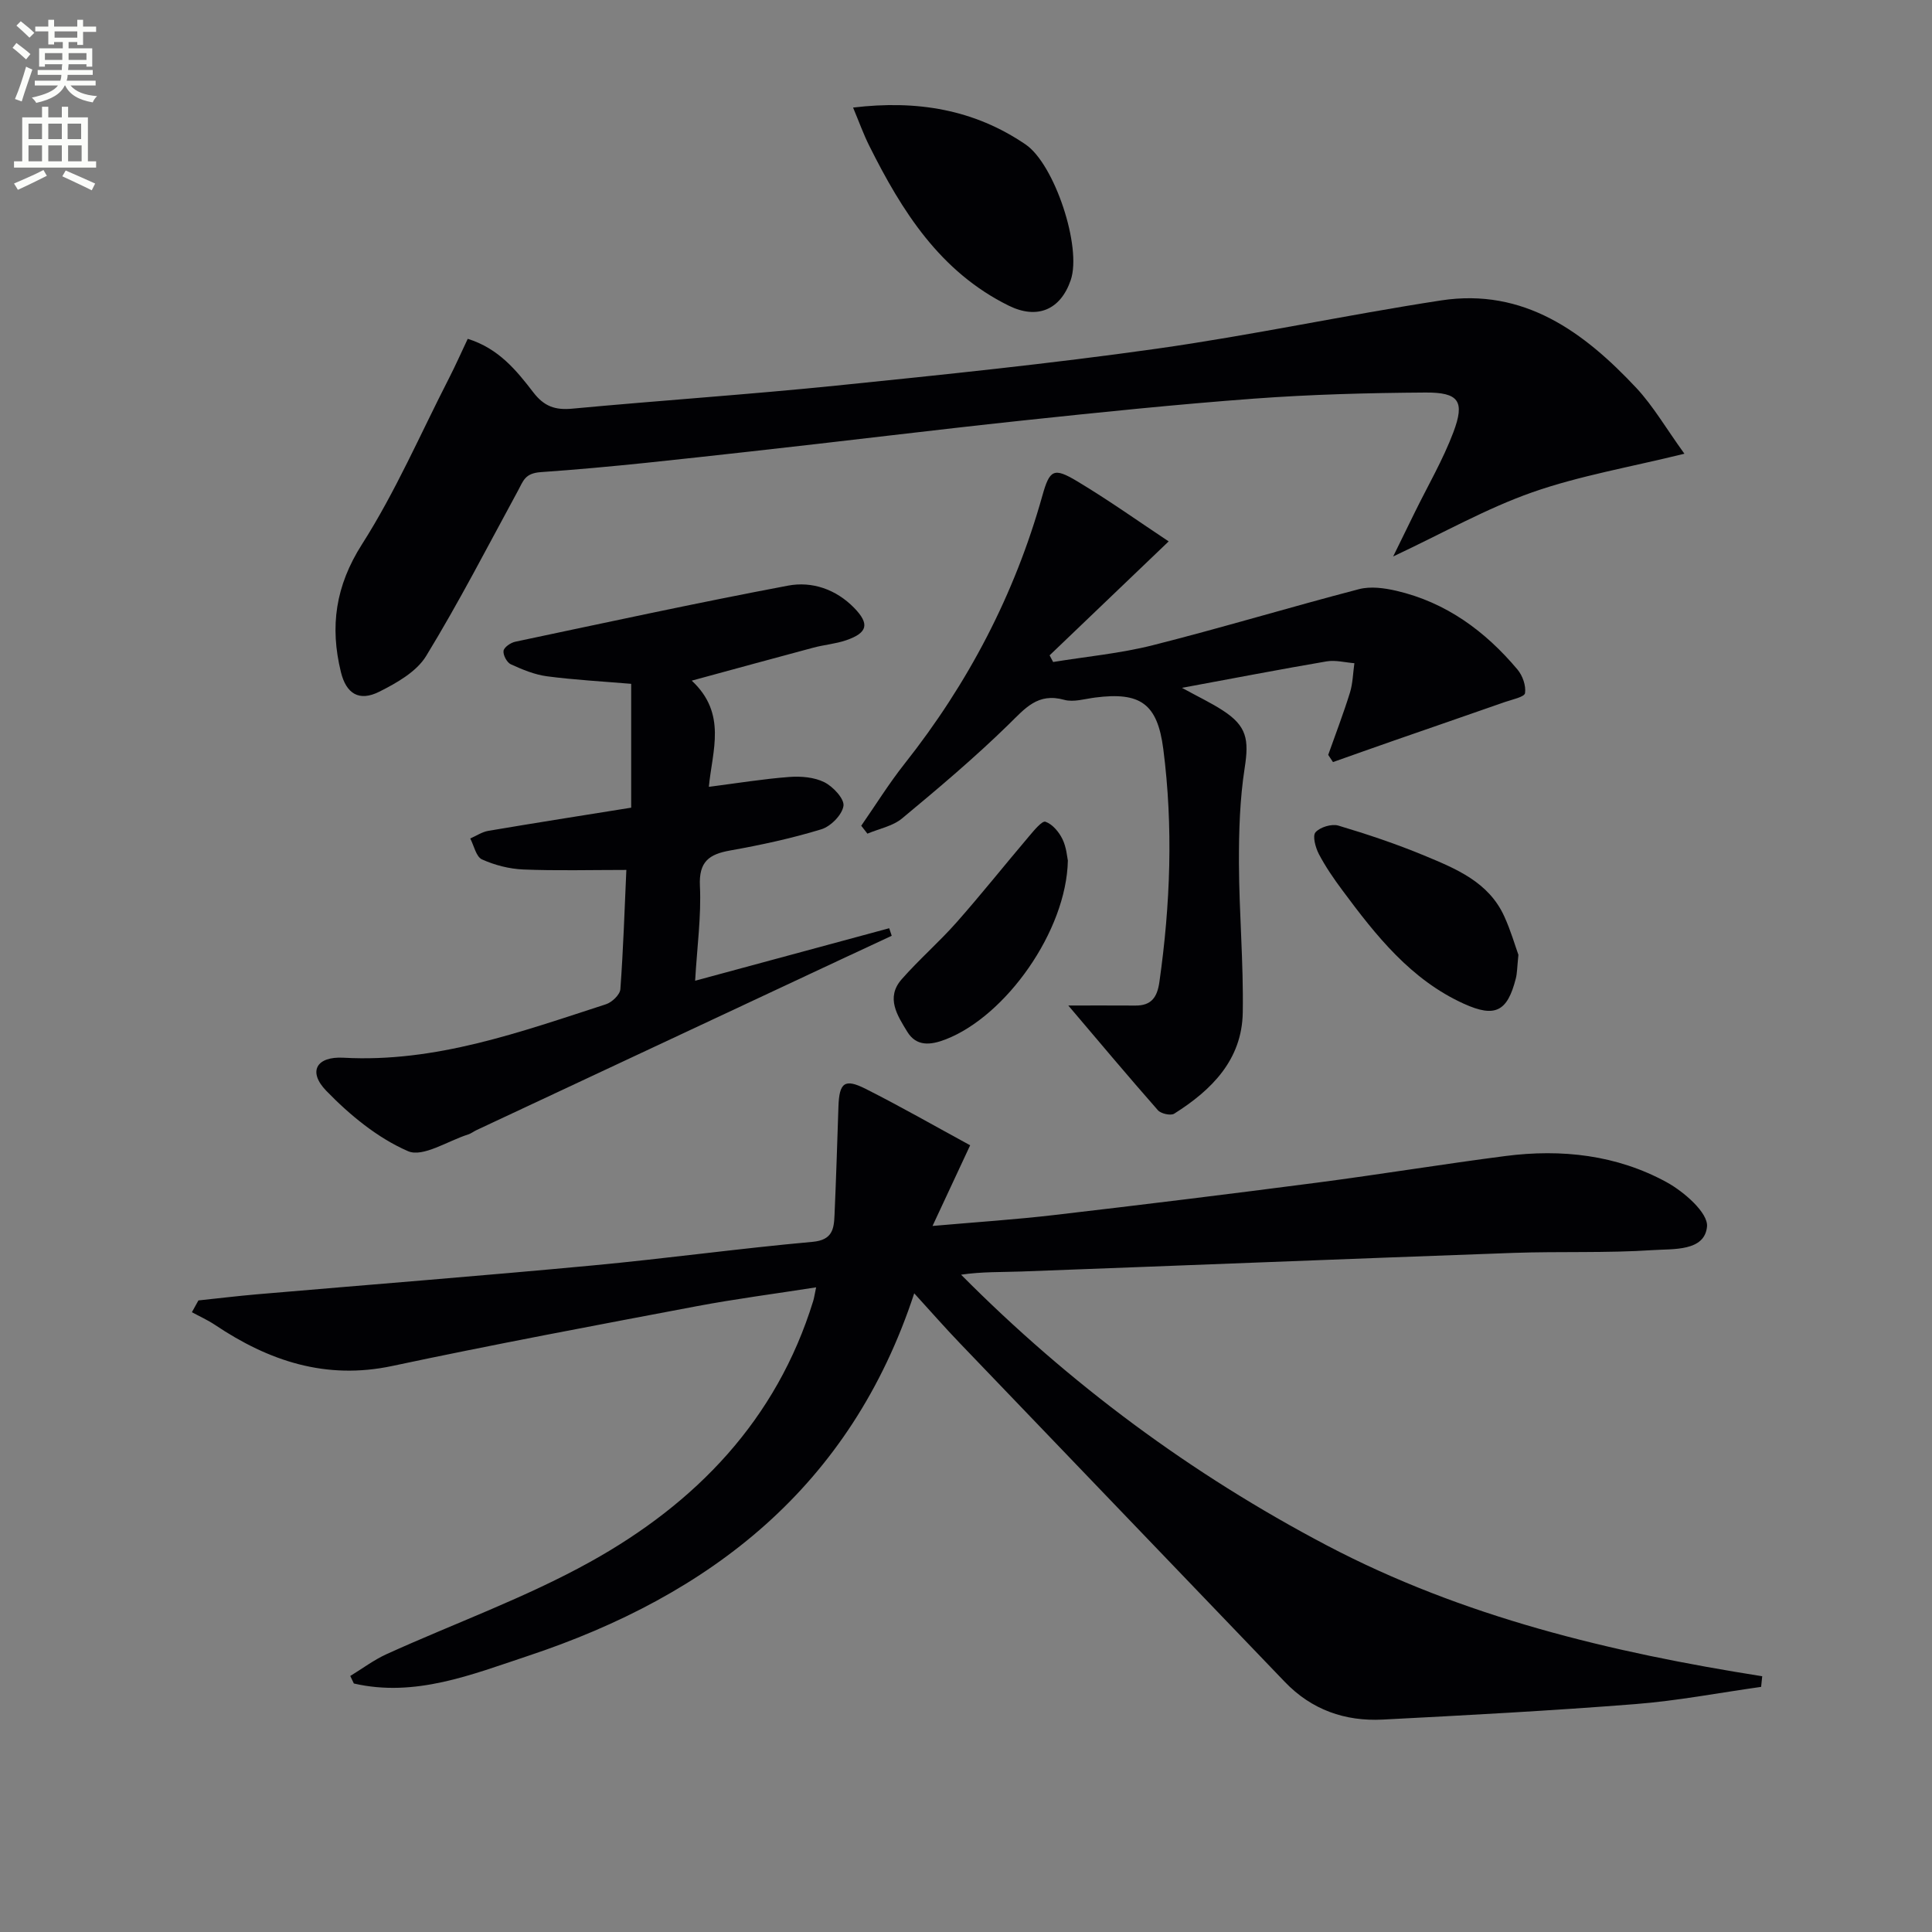 <svg enable-background="new 0 0 400 400" viewBox="0 0 400 400" xmlns="http://www.w3.org/2000/svg"><rect x="0" y="0" width="400" height="400" fill="#808080" stroke="none"/><path d="m2.6 9.9.8-1c.9.7 1.9 1.4 2.9 2.3l-.9 1.1c-1.1-1-2-1.8-2.8-2.4zm.5 10.6c.9-2.1 1.6-4.3 2.3-6.7.4.2.8.4 1.3.6-.7 2.1-1.5 4.3-2.2 6.6zm.3-15.2.9-.9c1 .8 2 1.6 2.8 2.4l-1 1c-.9-.9-1.8-1.7-2.7-2.5zm12.6-1.2h1.2v1.4h2.7v1.1h-2.7v2.7h-1.2v-.6h-1.8v1.3h4.9v3.8h-1.2v-.5h-3.7c0 .4-.1.9-.1 1.2h5.1v1h-5.2c0 .5-.1.9-.2 1.2h6v1h-5.2c1.1 1.3 2.9 2 5.5 2.2-.4.4-.7.8-.9 1.3-2.9-.5-4.8-1.6-5.7-3.5h-.1c-.8 1.7-2.7 2.9-5.9 3.6-.2-.4-.6-.8-.9-1.1 2.8-.6 4.6-1.4 5.4-2.5h-4.8v-1h5.3c.1-.3.2-.7.2-1.2h-4.9v-1h5c0-.4 0-.8.1-1.2h-3.6v.5h-1.2v-3.8h4.9v-1.3h-1.8v.5h-1.2v-2.7h-2.7v-1h2.7v-1.4h1.2v1.4h4.8zm-6.7 8.3h3.6c0-.4 0-.9 0-1.4h-3.6zm1.9-4.6h4.8v-1.3h-4.7v1.3zm6.7 3.2h-3.7v1.4h3.7z" fill="#fbfcfa"/><path d="m8.7 22.1h1.3v2.2h2.8v-2.2h1.3v2.2h4.1v9.1h1.7v1.3h-17v-1.3h1.7v-9.1h4.1zm.3 13.1.7 1.2c-1.8.9-3.8 1.9-6 2.9-.2-.4-.5-.8-.8-1.3 2.3-1 4.4-1.9 6.1-2.8zm-3.1-6.4h2.8v-3.2h-2.8zm0 4.6h2.8v-3.3h-2.8zm4.1-4.6h2.8v-3.2h-2.8zm0 4.6h2.8v-3.3h-2.8zm3.6 1.9c2.1.9 4.1 1.8 6.1 2.7l-.7 1.4c-2.2-1.1-4.2-2-6.1-2.9zm3.2-9.7h-2.8v3.2h2.8zm-2.7 7.8h2.8v-3.3h-2.8z" fill="#fbfcfa"/><g fill="#010104"><path d="m364.62 349.25c-8.7 1.22-17.36 2.89-26.1 3.57-17.39 1.37-34.81 2.3-52.23 3.2-7.81.4-14.73-2.01-20.29-7.81-22.46-23.43-44.95-46.82-67.41-70.26-2.98-3.11-5.82-6.35-9.31-10.18-13.15 40.06-42.15 62.51-80 75.08-11.6 3.85-23.33 8.62-36.02 5.7-.25-.52-.49-1.04-.74-1.56 2.5-1.52 4.88-3.32 7.52-4.52 14.05-6.38 28.71-11.64 42.15-19.1 21.86-12.13 38.58-29.36 46.18-54.03.19-.62.27-1.27.6-2.81-8.55 1.34-16.7 2.39-24.75 3.91-21.03 3.98-42.08 7.92-63.01 12.37-13.74 2.92-25.53-1.02-36.69-8.5-1.51-1.01-3.19-1.76-4.79-2.63.45-.81.9-1.63 1.35-2.44 4.01-.42 8.02-.91 12.04-1.26 23.18-1.99 46.37-3.81 69.53-5.98 15.21-1.42 30.36-3.52 45.58-4.89 4.13-.37 4.43-2.68 4.55-5.57.33-7.47.56-14.95.81-22.43.17-4.96 1.27-5.88 5.64-3.67 7.24 3.65 14.28 7.68 21.63 11.68-2.66 5.7-5 10.72-7.79 16.7 9.21-.81 17.26-1.33 25.26-2.27 18.14-2.11 36.27-4.34 54.39-6.7 13.01-1.7 25.96-3.83 38.97-5.51 11.62-1.5 23.04-.23 33.38 5.43 3.58 1.96 8.61 6.34 8.35 9.18-.49 5.18-7.03 4.59-11.19 4.87-9.63.64-19.32.24-28.97.58-33.91 1.22-67.81 2.59-101.72 3.85-4.11.15-8.23.02-12.56.66 22.48 22.64 47.63 41.27 75.71 56.04 28.25 14.85 58.82 22.15 90.16 27.1-.08.77-.16 1.49-.23 2.2z"/><path d="m348.74 93.94c-11.32 2.79-21.69 4.55-31.48 7.98-9.51 3.34-18.41 8.4-28.82 13.29 1.82-3.72 3.16-6.45 4.5-9.18 2.7-5.5 5.82-10.84 7.97-16.55 2.42-6.43 1.14-8.26-5.83-8.21-11.81.08-23.63.39-35.4 1.26-16.07 1.19-32.11 2.85-48.13 4.55-18.67 1.99-37.3 4.31-55.96 6.37-14.53 1.6-29.05 3.29-43.62 4.3-3.31.23-3.63 1.83-4.7 3.79-6.25 11.49-12.24 23.14-19.05 34.29-1.99 3.25-6.09 5.57-9.69 7.38-4.19 2.1-6.85.42-7.95-4.07-2.31-9.43-1.13-17.83 4.37-26.46 6.93-10.86 12.1-22.84 18-34.35 1.34-2.62 2.54-5.32 3.89-8.18 6.41 1.99 10.1 6.56 13.59 11.1 2.23 2.9 4.52 3.69 8.04 3.36 18.2-1.7 36.44-2.92 54.63-4.77 22.15-2.26 44.31-4.53 66.35-7.64 19.71-2.78 39.22-6.98 58.9-10 17.17-2.63 29.59 6.53 40.49 18.18 3.48 3.75 6.08 8.28 9.9 13.56z"/><path d="m178.31 170.96c2.98-4.29 5.74-8.75 8.97-12.83 13.16-16.63 22.79-35.03 28.52-55.47 1.52-5.44 2.36-5.93 7.2-3.03 6.61 3.96 12.91 8.45 18.96 12.46-8.77 8.39-16.71 15.99-24.65 23.59.24.46.49.92.73 1.38 6.9-1.13 13.91-1.77 20.66-3.48 14.28-3.61 28.4-7.88 42.66-11.6 2.4-.63 5.26-.24 7.75.34 10.29 2.39 18.39 8.35 25.07 16.3 1.06 1.26 1.79 3.35 1.56 4.89-.12.79-2.64 1.31-4.12 1.82-7.65 2.68-15.32 5.32-22.97 7.98-4.23 1.47-8.45 2.98-12.67 4.47-.33-.5-.66-1-.99-1.49 1.52-4.29 3.15-8.54 4.5-12.88.6-1.94.63-4.06.92-6.1-1.92-.15-3.9-.69-5.74-.38-9.62 1.64-19.2 3.49-29.96 5.48 3.46 1.9 6.06 3.12 8.44 4.67 5.01 3.24 5.46 6.03 4.55 11.9-1.01 6.49-1.21 13.16-1.19 19.75.04 10.31.96 20.62.79 30.91-.16 9.78-6.44 16.05-14.2 20.94-.72.45-2.74 0-3.37-.72-6.09-6.92-12.02-13.99-18.55-21.68 4.9 0 9.4-.02 13.9.01 3.31.02 4.51-1.72 4.96-4.88 2.28-16.05 2.88-32.13.81-48.21-1.21-9.44-4.76-11.89-14.12-10.68-2.13.27-4.46 1.01-6.4.47-5.49-1.53-8.11 1.79-11.51 5.11-7 6.84-14.51 13.18-22.05 19.44-1.93 1.61-4.76 2.13-7.18 3.16-.43-.55-.85-1.09-1.28-1.64z"/><path d="m129.68 180.11c-7.42 0-14.37.19-21.3-.09-2.91-.12-5.94-.89-8.59-2.09-1.22-.55-1.65-2.83-2.43-4.33 1.24-.54 2.44-1.36 3.73-1.58 9.79-1.66 19.6-3.2 29.59-4.8 0-9.01 0-17.25 0-25.64-5.92-.5-11.71-.81-17.43-1.56-2.57-.34-5.09-1.39-7.48-2.48-.82-.37-1.64-1.92-1.52-2.79.11-.75 1.48-1.69 2.44-1.89 18.8-3.97 37.58-8.05 56.46-11.61 4.96-.94 9.91.74 13.68 4.59 3.24 3.32 2.84 5.18-1.65 6.72-2.18.75-4.54.93-6.78 1.53-7.99 2.13-15.96 4.33-25.18 6.83 7.34 6.85 4.25 14.47 3.54 21.98 5.98-.76 11.31-1.64 16.68-2.04 2.41-.18 5.16.05 7.25 1.1 1.8.91 4.16 3.44 3.94 4.9-.28 1.86-2.65 4.25-4.59 4.84-6.16 1.88-12.5 3.25-18.85 4.38-4.38.78-6.52 2.29-6.28 7.34.3 6.24-.58 12.54-.99 19.63 13.87-3.75 27.02-7.31 40.18-10.87.17.52.34 1.04.52 1.56-3.67 1.71-7.33 3.41-11 5.13-24.98 11.7-49.96 23.39-74.93 35.09-.6.28-1.15.72-1.77.92-4.21 1.33-9.37 4.79-12.44 3.46-6.3-2.73-12.06-7.48-16.92-12.49-3.89-4.01-2.03-7.17 3.56-6.86 19.11 1.05 36.65-5.34 54.34-11.07 1.24-.4 2.9-1.98 2.98-3.12.61-8.26.87-16.55 1.24-24.69z"/><path d="m176.62 22.27c13.26-1.59 25.06.38 35.72 7.64 5.98 4.07 11.69 21.25 9.34 28.09-2.12 6.18-6.95 8.18-12.82 5.29-14.24-7.02-22.14-19.59-28.9-33.13-1.17-2.34-2.06-4.83-3.34-7.89z"/><path d="m314.37 197.69c-.27 2.61-.25 3.79-.54 4.91-1.74 6.82-4.26 8.15-10.72 5.23-11.01-4.98-18.23-14.13-25.18-23.5-1.78-2.39-3.49-4.87-4.87-7.5-.7-1.34-1.36-3.76-.7-4.51.94-1.07 3.34-1.8 4.73-1.39 6 1.79 11.98 3.79 17.76 6.19 6.57 2.73 13.37 5.48 16.6 12.62 1.35 2.95 2.25 6.1 2.92 7.95z"/><path d="m221.09 178.17c-.29 14.58-12.84 32.21-25.32 37.03-3.09 1.19-6.03 1.52-7.93-1.59-2.03-3.33-4.51-7.04-1.17-10.85 3.61-4.11 7.78-7.72 11.4-11.82 5.14-5.82 9.98-11.91 15.01-17.83 1.01-1.19 2.67-3.22 3.37-2.98 1.44.5 2.79 2.11 3.51 3.58.85 1.73.98 3.8 1.13 4.46z"/></g></svg>